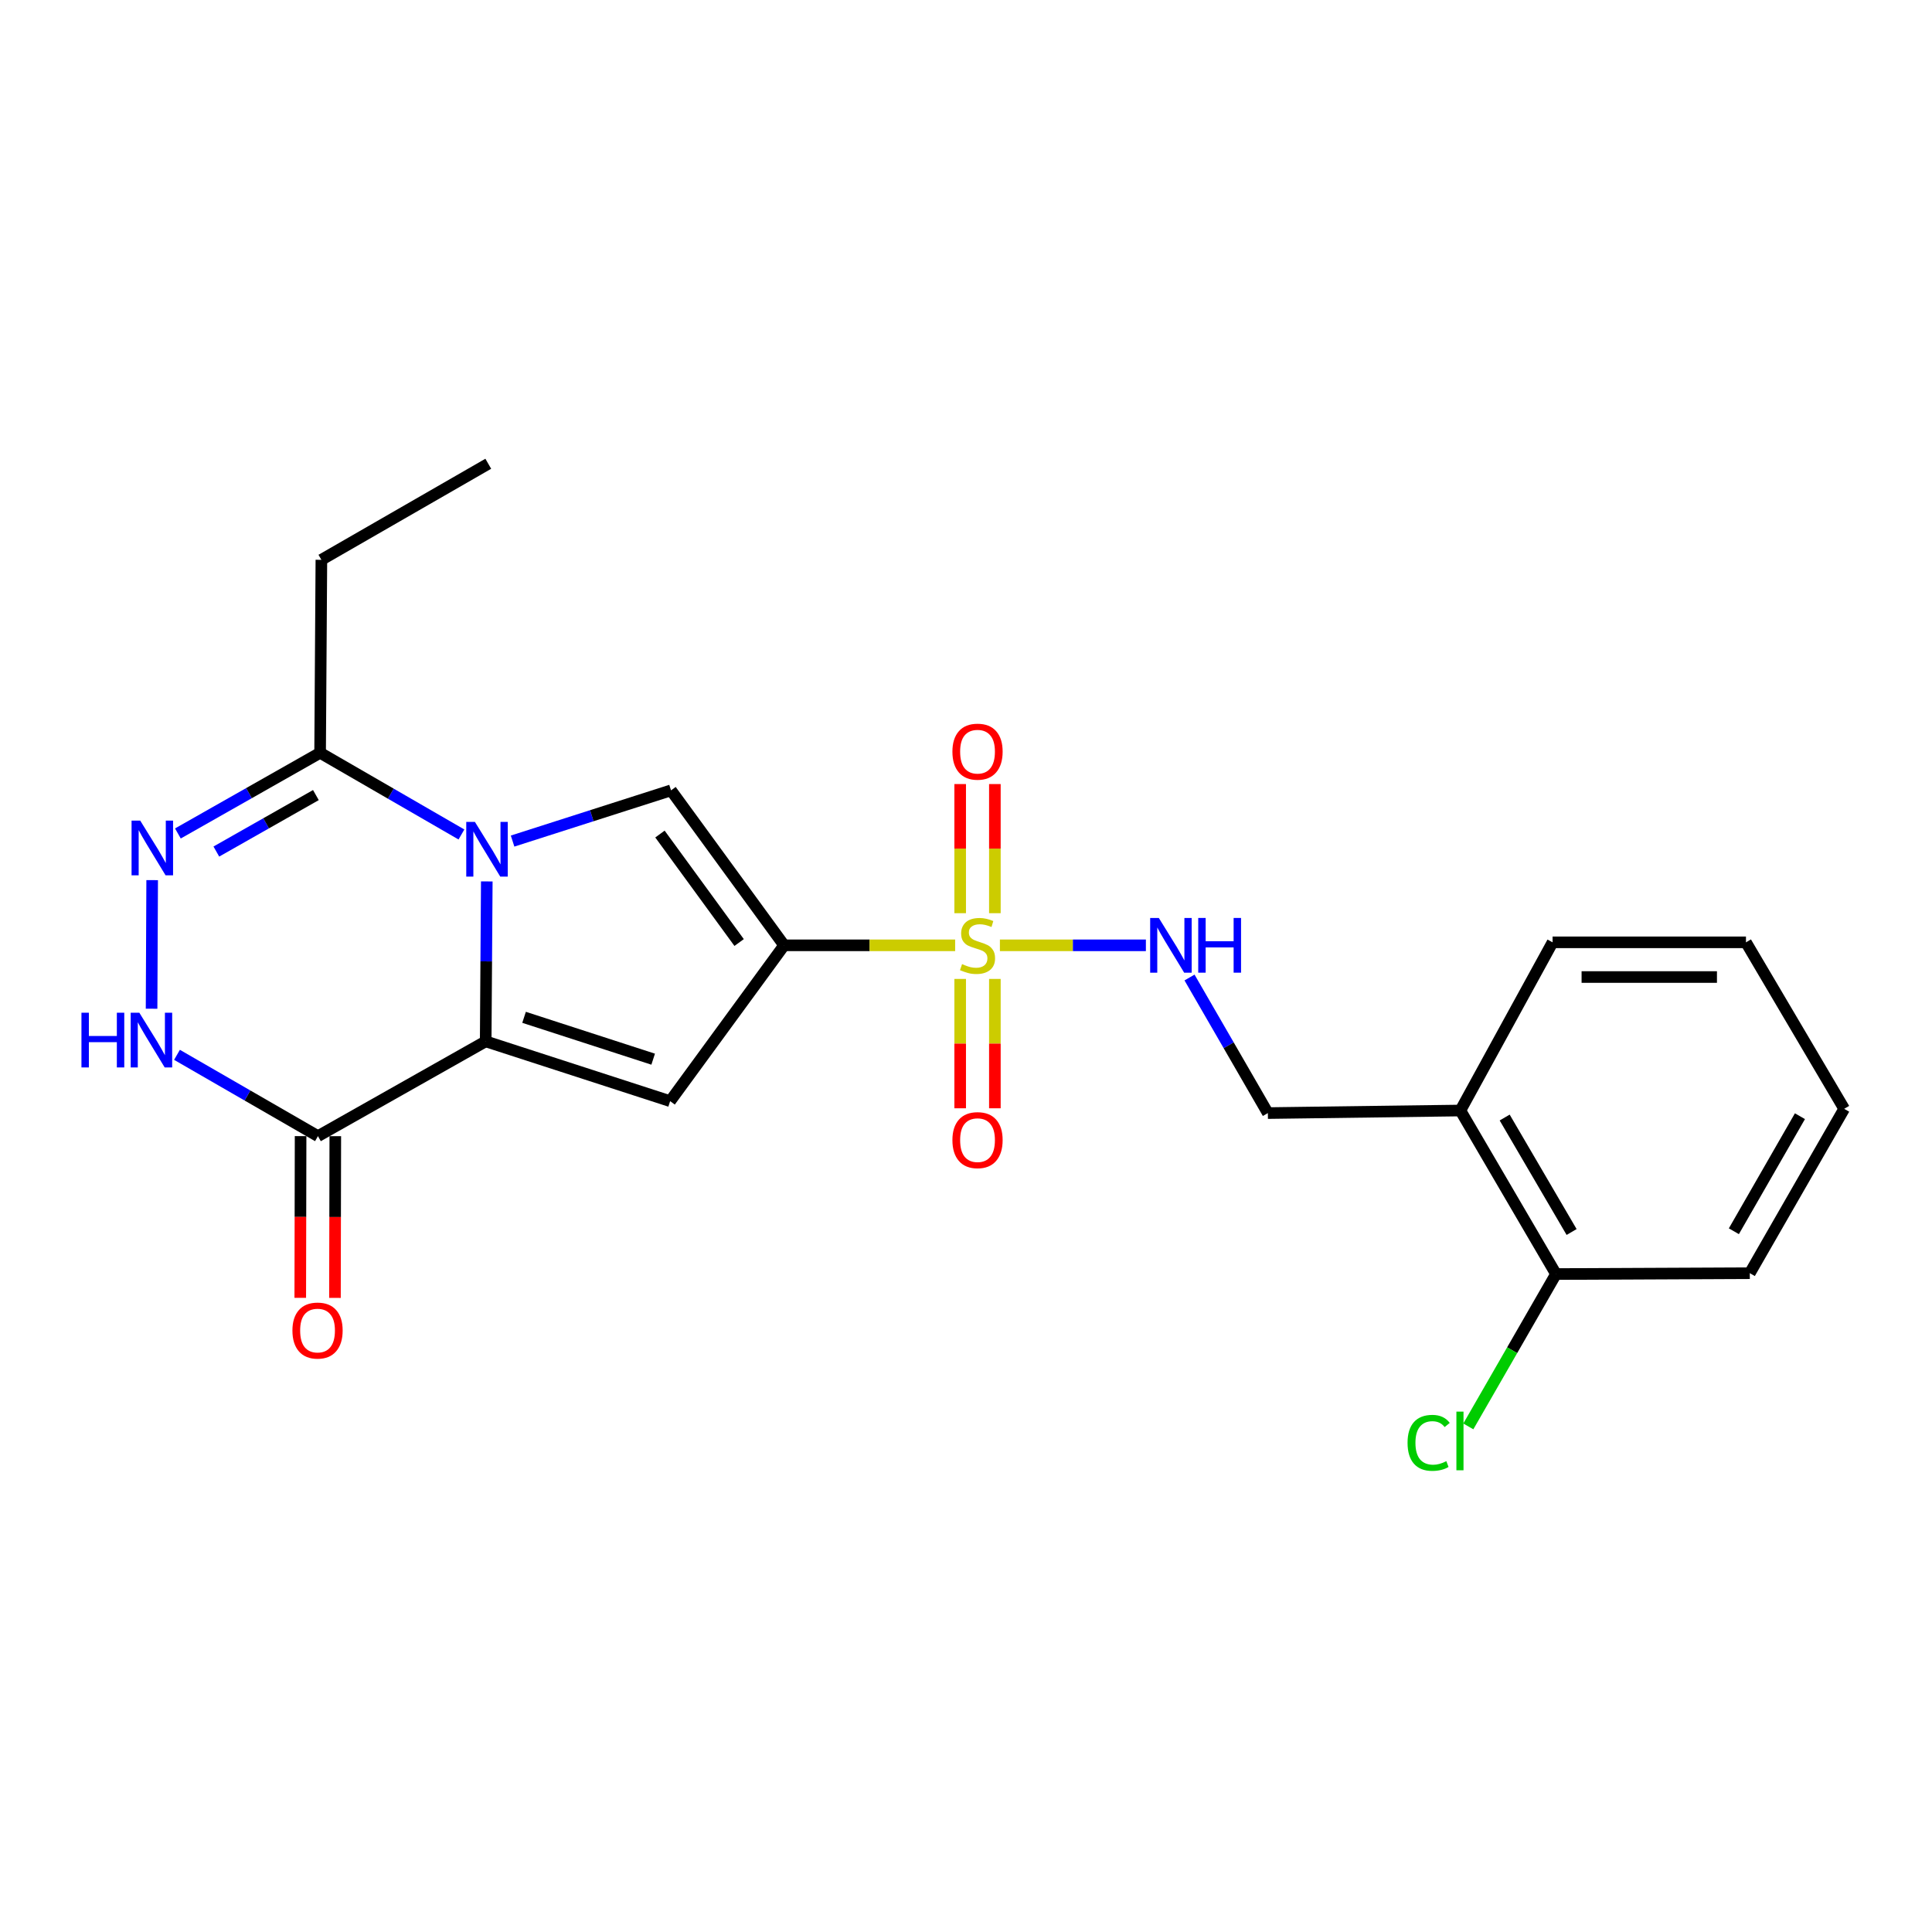 <?xml version='1.0' encoding='iso-8859-1'?>
<svg version='1.1' baseProfile='full'
              xmlns='http://www.w3.org/2000/svg'
                      xmlns:rdkit='http://www.rdkit.org/xml'
                      xmlns:xlink='http://www.w3.org/1999/xlink'
                  xml:space='preserve'
width='1000px' height='1000px' viewBox='0 0 1000 1000'>
<!-- END OF HEADER -->
<rect style='opacity:1.0;fill:#FFFFFF;stroke:none' width='1000' height='1000' x='0' y='0'> </rect>
<path class='bond-0' d='M 405.86,489.295 L 450.122,489.295' style='fill:none;fill-rule:evenodd;stroke:#000000;stroke-width:6px;stroke-linecap:butt;stroke-linejoin:miter;stroke-opacity:1' />
<path class='bond-0' d='M 450.122,489.295 L 494.384,489.295' style='fill:none;fill-rule:evenodd;stroke:#CCCC00;stroke-width:6px;stroke-linecap:butt;stroke-linejoin:miter;stroke-opacity:1' />
<path class='bond-3' d='M 405.86,489.295 L 346.861,569.955' style='fill:none;fill-rule:evenodd;stroke:#000000;stroke-width:6px;stroke-linecap:butt;stroke-linejoin:miter;stroke-opacity:1' />
<path class='bond-4' d='M 405.86,489.295 L 347.32,409.084' style='fill:none;fill-rule:evenodd;stroke:#000000;stroke-width:6px;stroke-linecap:butt;stroke-linejoin:miter;stroke-opacity:1' />
<path class='bond-4' d='M 382.571,487.851 L 341.594,431.703' style='fill:none;fill-rule:evenodd;stroke:#000000;stroke-width:6px;stroke-linecap:butt;stroke-linejoin:miter;stroke-opacity:1' />
<path class='bond-9' d='M 517.549,489.295 L 555.329,489.295' style='fill:none;fill-rule:evenodd;stroke:#CCCC00;stroke-width:6px;stroke-linecap:butt;stroke-linejoin:miter;stroke-opacity:1' />
<path class='bond-9' d='M 555.329,489.295 L 593.11,489.295' style='fill:none;fill-rule:evenodd;stroke:#0000FF;stroke-width:6px;stroke-linecap:butt;stroke-linejoin:miter;stroke-opacity:1' />
<path class='bond-10' d='M 496.986,506.694 L 496.986,540.17' style='fill:none;fill-rule:evenodd;stroke:#CCCC00;stroke-width:6px;stroke-linecap:butt;stroke-linejoin:miter;stroke-opacity:1' />
<path class='bond-10' d='M 496.986,540.17 L 496.986,573.646' style='fill:none;fill-rule:evenodd;stroke:#FF0000;stroke-width:6px;stroke-linecap:butt;stroke-linejoin:miter;stroke-opacity:1' />
<path class='bond-10' d='M 514.946,506.694 L 514.946,540.17' style='fill:none;fill-rule:evenodd;stroke:#CCCC00;stroke-width:6px;stroke-linecap:butt;stroke-linejoin:miter;stroke-opacity:1' />
<path class='bond-10' d='M 514.946,540.17 L 514.946,573.646' style='fill:none;fill-rule:evenodd;stroke:#FF0000;stroke-width:6px;stroke-linecap:butt;stroke-linejoin:miter;stroke-opacity:1' />
<path class='bond-11' d='M 514.946,472.667 L 514.946,439.249' style='fill:none;fill-rule:evenodd;stroke:#CCCC00;stroke-width:6px;stroke-linecap:butt;stroke-linejoin:miter;stroke-opacity:1' />
<path class='bond-11' d='M 514.946,439.249 L 514.946,405.831' style='fill:none;fill-rule:evenodd;stroke:#FF0000;stroke-width:6px;stroke-linecap:butt;stroke-linejoin:miter;stroke-opacity:1' />
<path class='bond-11' d='M 496.986,472.667 L 496.986,439.249' style='fill:none;fill-rule:evenodd;stroke:#CCCC00;stroke-width:6px;stroke-linecap:butt;stroke-linejoin:miter;stroke-opacity:1' />
<path class='bond-11' d='M 496.986,439.249 L 496.986,405.831' style='fill:none;fill-rule:evenodd;stroke:#FF0000;stroke-width:6px;stroke-linecap:butt;stroke-linejoin:miter;stroke-opacity:1' />
<path class='bond-1' d='M 265.313,435.337 L 306.317,422.21' style='fill:none;fill-rule:evenodd;stroke:#0000FF;stroke-width:6px;stroke-linecap:butt;stroke-linejoin:miter;stroke-opacity:1' />
<path class='bond-1' d='M 306.317,422.21 L 347.32,409.084' style='fill:none;fill-rule:evenodd;stroke:#000000;stroke-width:6px;stroke-linecap:butt;stroke-linejoin:miter;stroke-opacity:1' />
<path class='bond-8' d='M 238.838,431.927 L 202.262,410.787' style='fill:none;fill-rule:evenodd;stroke:#0000FF;stroke-width:6px;stroke-linecap:butt;stroke-linejoin:miter;stroke-opacity:1' />
<path class='bond-8' d='M 202.262,410.787 L 165.686,389.647' style='fill:none;fill-rule:evenodd;stroke:#000000;stroke-width:6px;stroke-linecap:butt;stroke-linejoin:miter;stroke-opacity:1' />
<path class='bond-23' d='M 251.959,456.222 L 251.677,497.613' style='fill:none;fill-rule:evenodd;stroke:#0000FF;stroke-width:6px;stroke-linecap:butt;stroke-linejoin:miter;stroke-opacity:1' />
<path class='bond-23' d='M 251.677,497.613 L 251.394,539.004' style='fill:none;fill-rule:evenodd;stroke:#000000;stroke-width:6px;stroke-linecap:butt;stroke-linejoin:miter;stroke-opacity:1' />
<path class='bond-2' d='M 251.394,539.004 L 346.861,569.955' style='fill:none;fill-rule:evenodd;stroke:#000000;stroke-width:6px;stroke-linecap:butt;stroke-linejoin:miter;stroke-opacity:1' />
<path class='bond-2' d='M 271.253,526.562 L 338.08,548.228' style='fill:none;fill-rule:evenodd;stroke:#000000;stroke-width:6px;stroke-linecap:butt;stroke-linejoin:miter;stroke-opacity:1' />
<path class='bond-5' d='M 251.394,539.004 L 164.568,588.064' style='fill:none;fill-rule:evenodd;stroke:#000000;stroke-width:6px;stroke-linecap:butt;stroke-linejoin:miter;stroke-opacity:1' />
<path class='bond-7' d='M 164.568,588.064 L 128.088,567.02' style='fill:none;fill-rule:evenodd;stroke:#000000;stroke-width:6px;stroke-linecap:butt;stroke-linejoin:miter;stroke-opacity:1' />
<path class='bond-7' d='M 128.088,567.02 L 91.608,545.976' style='fill:none;fill-rule:evenodd;stroke:#0000FF;stroke-width:6px;stroke-linecap:butt;stroke-linejoin:miter;stroke-opacity:1' />
<path class='bond-13' d='M 155.588,588.046 L 155.501,629.902' style='fill:none;fill-rule:evenodd;stroke:#000000;stroke-width:6px;stroke-linecap:butt;stroke-linejoin:miter;stroke-opacity:1' />
<path class='bond-13' d='M 155.501,629.902 L 155.414,671.758' style='fill:none;fill-rule:evenodd;stroke:#FF0000;stroke-width:6px;stroke-linecap:butt;stroke-linejoin:miter;stroke-opacity:1' />
<path class='bond-13' d='M 173.548,588.083 L 173.461,629.939' style='fill:none;fill-rule:evenodd;stroke:#000000;stroke-width:6px;stroke-linecap:butt;stroke-linejoin:miter;stroke-opacity:1' />
<path class='bond-13' d='M 173.461,629.939 L 173.374,671.795' style='fill:none;fill-rule:evenodd;stroke:#FF0000;stroke-width:6px;stroke-linecap:butt;stroke-linejoin:miter;stroke-opacity:1' />
<path class='bond-6' d='M 92.075,431.4 L 128.88,410.523' style='fill:none;fill-rule:evenodd;stroke:#0000FF;stroke-width:6px;stroke-linecap:butt;stroke-linejoin:miter;stroke-opacity:1' />
<path class='bond-6' d='M 128.88,410.523 L 165.686,389.647' style='fill:none;fill-rule:evenodd;stroke:#000000;stroke-width:6px;stroke-linecap:butt;stroke-linejoin:miter;stroke-opacity:1' />
<path class='bond-6' d='M 111.978,440.759 L 137.741,426.145' style='fill:none;fill-rule:evenodd;stroke:#0000FF;stroke-width:6px;stroke-linecap:butt;stroke-linejoin:miter;stroke-opacity:1' />
<path class='bond-6' d='M 137.741,426.145 L 163.505,411.532' style='fill:none;fill-rule:evenodd;stroke:#000000;stroke-width:6px;stroke-linecap:butt;stroke-linejoin:miter;stroke-opacity:1' />
<path class='bond-24' d='M 78.763,455.553 L 78.455,522.116' style='fill:none;fill-rule:evenodd;stroke:#0000FF;stroke-width:6px;stroke-linecap:butt;stroke-linejoin:miter;stroke-opacity:1' />
<path class='bond-17' d='M 165.686,389.647 L 166.344,289.76' style='fill:none;fill-rule:evenodd;stroke:#000000;stroke-width:6px;stroke-linecap:butt;stroke-linejoin:miter;stroke-opacity:1' />
<path class='bond-14' d='M 615.694,505.962 L 635.968,541.047' style='fill:none;fill-rule:evenodd;stroke:#0000FF;stroke-width:6px;stroke-linecap:butt;stroke-linejoin:miter;stroke-opacity:1' />
<path class='bond-14' d='M 635.968,541.047 L 656.241,576.131' style='fill:none;fill-rule:evenodd;stroke:#000000;stroke-width:6px;stroke-linecap:butt;stroke-linejoin:miter;stroke-opacity:1' />
<path class='bond-12' d='M 755.889,574.804 L 656.241,576.131' style='fill:none;fill-rule:evenodd;stroke:#000000;stroke-width:6px;stroke-linecap:butt;stroke-linejoin:miter;stroke-opacity:1' />
<path class='bond-15' d='M 755.889,574.804 L 805.378,659.445' style='fill:none;fill-rule:evenodd;stroke:#000000;stroke-width:6px;stroke-linecap:butt;stroke-linejoin:miter;stroke-opacity:1' />
<path class='bond-15' d='M 778.816,578.435 L 813.459,637.684' style='fill:none;fill-rule:evenodd;stroke:#000000;stroke-width:6px;stroke-linecap:butt;stroke-linejoin:miter;stroke-opacity:1' />
<path class='bond-18' d='M 755.889,574.804 L 803.612,487.748' style='fill:none;fill-rule:evenodd;stroke:#000000;stroke-width:6px;stroke-linecap:butt;stroke-linejoin:miter;stroke-opacity:1' />
<path class='bond-16' d='M 805.378,659.445 L 782.69,698.875' style='fill:none;fill-rule:evenodd;stroke:#000000;stroke-width:6px;stroke-linecap:butt;stroke-linejoin:miter;stroke-opacity:1' />
<path class='bond-16' d='M 782.69,698.875 L 760.001,738.305' style='fill:none;fill-rule:evenodd;stroke:#00CC00;stroke-width:6px;stroke-linecap:butt;stroke-linejoin:miter;stroke-opacity:1' />
<path class='bond-19' d='M 805.378,659.445 L 905.694,658.996' style='fill:none;fill-rule:evenodd;stroke:#000000;stroke-width:6px;stroke-linecap:butt;stroke-linejoin:miter;stroke-opacity:1' />
<path class='bond-20' d='M 166.344,289.76 L 252.731,240.041' style='fill:none;fill-rule:evenodd;stroke:#000000;stroke-width:6px;stroke-linecap:butt;stroke-linejoin:miter;stroke-opacity:1' />
<path class='bond-21' d='M 803.612,487.748 L 903.709,487.748' style='fill:none;fill-rule:evenodd;stroke:#000000;stroke-width:6px;stroke-linecap:butt;stroke-linejoin:miter;stroke-opacity:1' />
<path class='bond-21' d='M 818.627,505.708 L 888.694,505.708' style='fill:none;fill-rule:evenodd;stroke:#000000;stroke-width:6px;stroke-linecap:butt;stroke-linejoin:miter;stroke-opacity:1' />
<path class='bond-25' d='M 905.694,658.996 L 954.545,573.926' style='fill:none;fill-rule:evenodd;stroke:#000000;stroke-width:6px;stroke-linecap:butt;stroke-linejoin:miter;stroke-opacity:1' />
<path class='bond-25' d='M 897.447,637.292 L 931.643,577.743' style='fill:none;fill-rule:evenodd;stroke:#000000;stroke-width:6px;stroke-linecap:butt;stroke-linejoin:miter;stroke-opacity:1' />
<path class='bond-22' d='M 903.709,487.748 L 954.545,573.926' style='fill:none;fill-rule:evenodd;stroke:#000000;stroke-width:6px;stroke-linecap:butt;stroke-linejoin:miter;stroke-opacity:1' />
<path  class='atom-1' d='M 497.966 499.015
Q 498.286 499.135, 499.606 499.695
Q 500.926 500.255, 502.366 500.615
Q 503.846 500.935, 505.286 500.935
Q 507.966 500.935, 509.526 499.655
Q 511.086 498.335, 511.086 496.055
Q 511.086 494.495, 510.286 493.535
Q 509.526 492.575, 508.326 492.055
Q 507.126 491.535, 505.126 490.935
Q 502.606 490.175, 501.086 489.455
Q 499.606 488.735, 498.526 487.215
Q 497.486 485.695, 497.486 483.135
Q 497.486 479.575, 499.886 477.375
Q 502.326 475.175, 507.126 475.175
Q 510.406 475.175, 514.126 476.735
L 513.206 479.815
Q 509.806 478.415, 507.246 478.415
Q 504.486 478.415, 502.966 479.575
Q 501.446 480.695, 501.486 482.655
Q 501.486 484.175, 502.246 485.095
Q 503.046 486.015, 504.166 486.535
Q 505.326 487.055, 507.246 487.655
Q 509.806 488.455, 511.326 489.255
Q 512.846 490.055, 513.926 491.695
Q 515.046 493.295, 515.046 496.055
Q 515.046 499.975, 512.406 502.095
Q 509.806 504.175, 505.446 504.175
Q 502.926 504.175, 501.006 503.615
Q 499.126 503.095, 496.886 502.175
L 497.966 499.015
' fill='#CCCC00'/>
<path  class='atom-2' d='M 245.813 425.416
L 255.093 440.416
Q 256.013 441.896, 257.493 444.576
Q 258.973 447.256, 259.053 447.416
L 259.053 425.416
L 262.813 425.416
L 262.813 453.736
L 258.933 453.736
L 248.973 437.336
Q 247.813 435.416, 246.573 433.216
Q 245.373 431.016, 245.013 430.336
L 245.013 453.736
L 241.333 453.736
L 241.333 425.416
L 245.813 425.416
' fill='#0000FF'/>
<path  class='atom-7' d='M 72.579 424.747
L 81.859 439.747
Q 82.779 441.227, 84.259 443.907
Q 85.739 446.587, 85.819 446.747
L 85.819 424.747
L 89.579 424.747
L 89.579 453.067
L 85.699 453.067
L 75.739 436.667
Q 74.579 434.747, 73.339 432.547
Q 72.139 430.347, 71.779 429.667
L 71.779 453.067
L 68.099 453.067
L 68.099 424.747
L 72.579 424.747
' fill='#0000FF'/>
<path  class='atom-8' d='M 42.16 524.185
L 46 524.185
L 46 536.225
L 60.48 536.225
L 60.48 524.185
L 64.32 524.185
L 64.32 552.505
L 60.48 552.505
L 60.48 539.425
L 46 539.425
L 46 552.505
L 42.16 552.505
L 42.16 524.185
' fill='#0000FF'/>
<path  class='atom-8' d='M 72.12 524.185
L 81.4 539.185
Q 82.32 540.665, 83.8 543.345
Q 85.28 546.025, 85.36 546.185
L 85.36 524.185
L 89.12 524.185
L 89.12 552.505
L 85.24 552.505
L 75.28 536.105
Q 74.12 534.185, 72.88 531.985
Q 71.68 529.785, 71.32 529.105
L 71.32 552.505
L 67.64 552.505
L 67.64 524.185
L 72.12 524.185
' fill='#0000FF'/>
<path  class='atom-10' d='M 599.803 475.135
L 609.083 490.135
Q 610.003 491.615, 611.483 494.295
Q 612.963 496.975, 613.043 497.135
L 613.043 475.135
L 616.803 475.135
L 616.803 503.455
L 612.923 503.455
L 602.963 487.055
Q 601.803 485.135, 600.563 482.935
Q 599.363 480.735, 599.003 480.055
L 599.003 503.455
L 595.323 503.455
L 595.323 475.135
L 599.803 475.135
' fill='#0000FF'/>
<path  class='atom-10' d='M 620.203 475.135
L 624.043 475.135
L 624.043 487.175
L 638.523 487.175
L 638.523 475.135
L 642.363 475.135
L 642.363 503.455
L 638.523 503.455
L 638.523 490.375
L 624.043 490.375
L 624.043 503.455
L 620.203 503.455
L 620.203 475.135
' fill='#0000FF'/>
<path  class='atom-11' d='M 492.966 590.13
Q 492.966 583.33, 496.326 579.53
Q 499.686 575.73, 505.966 575.73
Q 512.246 575.73, 515.606 579.53
Q 518.966 583.33, 518.966 590.13
Q 518.966 597.01, 515.566 600.93
Q 512.166 604.81, 505.966 604.81
Q 499.726 604.81, 496.326 600.93
Q 492.966 597.05, 492.966 590.13
M 505.966 601.61
Q 510.286 601.61, 512.606 598.73
Q 514.966 595.81, 514.966 590.13
Q 514.966 584.57, 512.606 581.77
Q 510.286 578.93, 505.966 578.93
Q 501.646 578.93, 499.286 581.73
Q 496.966 584.53, 496.966 590.13
Q 496.966 595.85, 499.286 598.73
Q 501.646 601.61, 505.966 601.61
' fill='#FF0000'/>
<path  class='atom-12' d='M 492.966 389.059
Q 492.966 382.259, 496.326 378.459
Q 499.686 374.659, 505.966 374.659
Q 512.246 374.659, 515.606 378.459
Q 518.966 382.259, 518.966 389.059
Q 518.966 395.939, 515.566 399.859
Q 512.166 403.739, 505.966 403.739
Q 499.726 403.739, 496.326 399.859
Q 492.966 395.979, 492.966 389.059
M 505.966 400.539
Q 510.286 400.539, 512.606 397.659
Q 514.966 394.739, 514.966 389.059
Q 514.966 383.499, 512.606 380.699
Q 510.286 377.859, 505.966 377.859
Q 501.646 377.859, 499.286 380.659
Q 496.966 383.459, 496.966 389.059
Q 496.966 394.779, 499.286 397.659
Q 501.646 400.539, 505.966 400.539
' fill='#FF0000'/>
<path  class='atom-14' d='M 151.358 688.69
Q 151.358 681.89, 154.718 678.09
Q 158.078 674.29, 164.358 674.29
Q 170.638 674.29, 173.998 678.09
Q 177.358 681.89, 177.358 688.69
Q 177.358 695.57, 173.958 699.49
Q 170.558 703.37, 164.358 703.37
Q 158.118 703.37, 154.718 699.49
Q 151.358 695.61, 151.358 688.69
M 164.358 700.17
Q 168.678 700.17, 170.998 697.29
Q 173.358 694.37, 173.358 688.69
Q 173.358 683.13, 170.998 680.33
Q 168.678 677.49, 164.358 677.49
Q 160.038 677.49, 157.678 680.29
Q 155.358 683.09, 155.358 688.69
Q 155.358 694.41, 157.678 697.29
Q 160.038 700.17, 164.358 700.17
' fill='#FF0000'/>
<path  class='atom-17' d='M 728.549 746.812
Q 728.549 739.772, 731.829 736.092
Q 735.149 732.372, 741.429 732.372
Q 747.269 732.372, 750.389 736.492
L 747.749 738.652
Q 745.469 735.652, 741.429 735.652
Q 737.149 735.652, 734.869 738.532
Q 732.629 741.372, 732.629 746.812
Q 732.629 752.412, 734.949 755.292
Q 737.309 758.172, 741.869 758.172
Q 744.989 758.172, 748.629 756.292
L 749.749 759.292
Q 748.269 760.252, 746.029 760.812
Q 743.789 761.372, 741.309 761.372
Q 735.149 761.372, 731.829 757.612
Q 728.549 753.852, 728.549 746.812
' fill='#00CC00'/>
<path  class='atom-17' d='M 753.829 730.652
L 757.509 730.652
L 757.509 761.012
L 753.829 761.012
L 753.829 730.652
' fill='#00CC00'/>
</svg>
